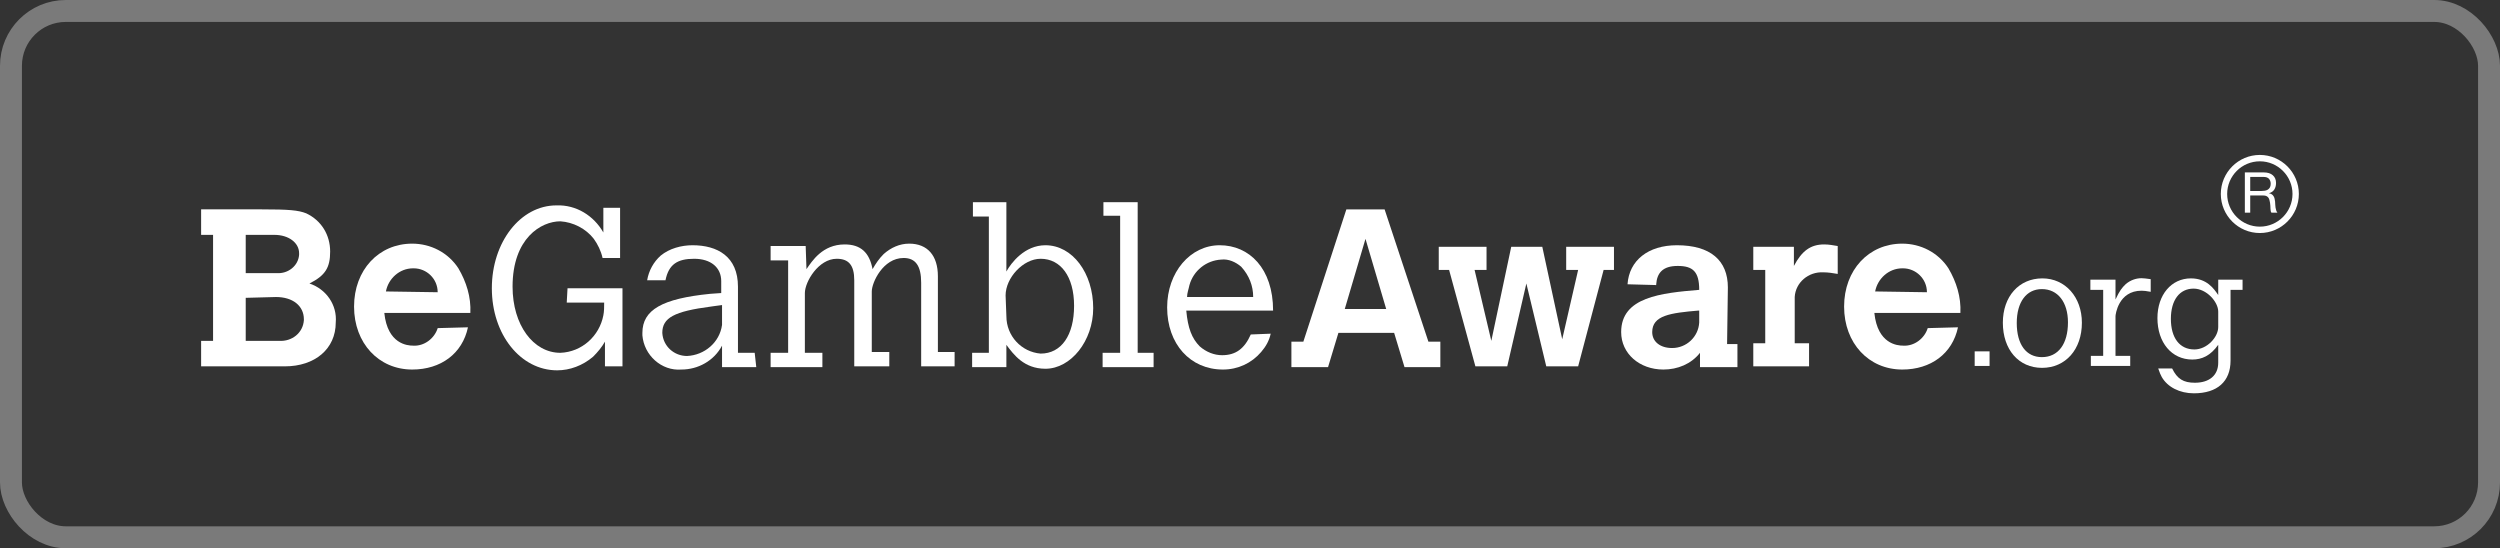 <svg width="114" height="25" viewBox="0 0 114 25" fill="none" xmlns="http://www.w3.org/2000/svg">
<rect x="0" y="0" width="114" height="25" fill="#333333" stroke="none"/>
<path d="M11.205 13.581V15.543H12.731C13.312 15.579 13.82 15.179 13.857 14.598V14.562C13.857 13.944 13.348 13.544 12.586 13.544L11.205 13.581ZM11.205 10.71V12.454H12.622C13.13 12.491 13.602 12.127 13.639 11.619V11.546C13.639 11.073 13.167 10.71 12.513 10.71L11.205 10.71ZM9.171 9.547H11.932C13.167 9.547 13.602 9.584 13.966 9.729C14.656 10.056 15.055 10.71 15.055 11.473C15.055 12.2 14.837 12.563 14.111 12.927C14.874 13.181 15.382 13.908 15.31 14.707C15.31 15.906 14.365 16.706 12.985 16.706H9.171V15.543H9.716V10.71H9.171V9.547" fill="white"/>
<path d="M19.958 13.326C19.958 12.709 19.45 12.236 18.869 12.236H18.832C18.215 12.236 17.706 12.709 17.598 13.29L19.958 13.326ZM21.339 14.925C21.085 16.124 20.104 16.851 18.796 16.851C17.271 16.851 16.145 15.652 16.145 13.98C16.145 12.309 17.271 11.11 18.796 11.11C19.632 11.11 20.431 11.51 20.903 12.236C21.266 12.854 21.484 13.544 21.448 14.271H17.525C17.67 15.688 18.578 15.761 18.833 15.761C19.341 15.797 19.813 15.434 19.959 14.962L21.339 14.925" fill="white"/>
<path d="M25.879 13.145H28.385V16.706H27.586V15.579C27.441 15.834 27.259 16.052 27.041 16.27C26.569 16.669 25.988 16.887 25.407 16.887C23.736 16.887 22.428 15.252 22.428 13.145C22.428 11.037 23.736 9.366 25.37 9.366C26.278 9.33 27.078 9.838 27.513 10.601V9.475H28.276V11.764H27.477C27.404 11.437 27.259 11.146 27.078 10.892C26.714 10.42 26.133 10.129 25.552 10.092C24.68 10.092 23.373 10.856 23.373 13.072C23.373 14.816 24.317 16.088 25.552 16.088C26.533 16.052 27.332 15.325 27.513 14.38C27.55 14.199 27.55 13.98 27.55 13.799H25.843L25.879 13.145Z" fill="white"/>
<path d="M32.925 13.908L32.416 13.98C30.746 14.198 30.201 14.489 30.201 15.18C30.237 15.797 30.746 16.233 31.327 16.233C32.126 16.197 32.816 15.616 32.925 14.816L32.925 13.908ZM34.486 16.742H32.925V15.761C32.561 16.451 31.835 16.851 31.072 16.851C30.164 16.924 29.365 16.197 29.293 15.289V15.18C29.293 14.126 30.201 13.617 32.38 13.399L32.888 13.363V12.818C32.888 12.2 32.416 11.8 31.653 11.8C30.891 11.8 30.491 12.055 30.346 12.781H29.51C29.583 12.345 29.801 11.946 30.128 11.655C30.527 11.328 31.072 11.183 31.581 11.183C32.707 11.183 33.651 11.691 33.651 13.072V16.088H34.414L34.486 16.742" fill="white"/>
<path d="M36.775 12.273C37.029 11.909 37.501 11.146 38.518 11.146C39.245 11.146 39.644 11.51 39.789 12.273C39.935 12.018 40.08 11.8 40.298 11.582C40.625 11.292 41.024 11.11 41.46 11.11C42.295 11.11 42.768 11.655 42.768 12.6V16.052H43.53V16.706H42.005V12.89C42.005 12.127 41.751 11.764 41.206 11.764C40.262 11.764 39.753 12.89 39.753 13.29V16.052H40.552V16.706H38.954V12.781C38.954 12.091 38.7 11.8 38.155 11.8C37.32 11.8 36.702 12.854 36.702 13.363V16.088H37.501V16.742H35.14V16.088H35.939V11.873H35.14V11.219H36.739L36.775 12.273" fill="white"/>
<path d="M45.891 14.416C45.891 15.325 46.581 16.052 47.453 16.124C48.397 16.124 48.978 15.289 48.978 13.944C48.978 12.6 48.361 11.8 47.453 11.8C46.654 11.8 45.855 12.672 45.855 13.472L45.891 14.416ZM44.365 9.22H45.891V12.382C46.109 11.982 46.726 11.183 47.671 11.183C48.906 11.183 49.85 12.454 49.85 14.053C49.85 15.543 48.833 16.815 47.671 16.815C46.69 16.815 46.218 16.161 45.891 15.725V16.742H44.329V16.088H45.092V9.875H44.365V9.22" fill="white"/>
<path d="M50.316 9.22H51.878V16.088H52.604V16.742H50.279V16.088H51.079V9.838H50.316V9.221" fill="white"/>
<path d="M57.145 13.544C57.145 13.036 56.963 12.563 56.6 12.164C56.346 11.946 56.019 11.8 55.692 11.837C55.002 11.873 54.421 12.345 54.239 12.999C54.203 13.181 54.13 13.363 54.13 13.544L57.145 13.544ZM57.944 15.216C57.871 15.543 57.726 15.797 57.508 16.052C57.072 16.56 56.455 16.851 55.765 16.851C54.275 16.851 53.222 15.688 53.222 14.017C53.222 12.418 54.275 11.183 55.619 11.183C56.963 11.183 58.053 12.236 58.053 14.162H54.094C54.166 14.961 54.348 15.434 54.711 15.797C55.002 16.052 55.365 16.197 55.728 16.197C56.346 16.197 56.745 15.906 57.036 15.252L57.944 15.216" fill="white"/>
<path d="M62.266 10.892L61.322 14.089H63.21L62.266 10.892ZM61.394 9.548H63.138L65.135 15.579H65.68V16.742H64.046L63.573 15.18H61.031L60.559 16.742H58.888V15.579H59.433L61.394 9.548Z" fill="white"/>
<path d="M65.607 11.255H67.786V12.309H67.241L68.004 15.543L68.912 11.255H70.329L71.237 15.47L71.963 12.309H71.418V11.255H73.597V12.309H73.125L71.963 16.706H70.51L69.602 12.927L68.73 16.706H67.278L66.079 12.309H65.607V11.255Z" fill="white"/>
<path d="M77.448 14.162C76.176 14.271 75.341 14.38 75.341 15.143C75.341 15.579 75.704 15.87 76.249 15.87C76.903 15.87 77.447 15.361 77.484 14.707V14.671V14.162H77.448ZM78.755 15.688H79.227V16.742H77.52V16.088C77.121 16.597 76.503 16.851 75.85 16.851C74.76 16.851 73.925 16.124 73.925 15.143C73.925 13.544 75.741 13.363 77.484 13.217C77.484 12.382 77.193 12.127 76.503 12.127C75.813 12.127 75.559 12.454 75.523 12.963V12.999L74.215 12.963C74.288 11.873 75.159 11.183 76.467 11.183C77.993 11.183 78.791 11.873 78.791 13.108L78.755 15.688Z" fill="white"/>
<path d="M81.802 12.127C82.166 11.437 82.565 11.146 83.183 11.146C83.401 11.146 83.582 11.183 83.8 11.219V12.491C83.582 12.454 83.364 12.418 83.146 12.418C82.456 12.382 81.875 12.89 81.839 13.544V15.652H82.493V16.706H79.95V15.652H80.495V12.309H79.95V11.255H81.802V12.127" fill="white"/>
<path d="M87.868 13.326C87.868 12.709 87.359 12.236 86.778 12.236H86.742C86.124 12.236 85.616 12.709 85.507 13.29L87.868 13.326ZM89.284 14.925C89.03 16.124 88.05 16.851 86.742 16.851C85.217 16.851 84.091 15.652 84.091 13.98C84.091 12.309 85.217 11.11 86.742 11.11C87.578 11.11 88.377 11.51 88.849 12.236C89.212 12.854 89.43 13.544 89.394 14.271H85.471C85.616 15.688 86.524 15.761 86.779 15.761C87.287 15.797 87.759 15.434 87.904 14.962L89.285 14.925" fill="white"/>
<path d="M103.281 8.696C103.332 8.687 103.377 8.67 103.416 8.645C103.454 8.62 103.485 8.587 103.509 8.545C103.531 8.503 103.544 8.449 103.544 8.382C103.544 8.289 103.517 8.213 103.466 8.155C103.415 8.097 103.331 8.068 103.217 8.068H102.61V8.709H103.119C103.175 8.709 103.23 8.704 103.281 8.696ZM103.23 7.862C103.405 7.862 103.541 7.905 103.64 7.991C103.738 8.076 103.787 8.194 103.787 8.343C103.787 8.455 103.763 8.552 103.712 8.636C103.661 8.721 103.58 8.778 103.469 8.809V8.814C103.522 8.824 103.565 8.841 103.599 8.865C103.632 8.889 103.658 8.918 103.678 8.952C103.698 8.985 103.713 9.022 103.722 9.063C103.732 9.105 103.739 9.147 103.744 9.192C103.748 9.237 103.749 9.282 103.751 9.328C103.753 9.375 103.758 9.42 103.764 9.465C103.771 9.509 103.781 9.552 103.794 9.592C103.807 9.633 103.826 9.668 103.852 9.699H103.579C103.562 9.68 103.55 9.654 103.545 9.622C103.538 9.589 103.534 9.553 103.533 9.512C103.531 9.472 103.53 9.429 103.528 9.382C103.526 9.336 103.521 9.291 103.513 9.246C103.505 9.201 103.497 9.159 103.486 9.119C103.476 9.079 103.46 9.043 103.438 9.013C103.416 8.983 103.386 8.959 103.35 8.941C103.314 8.923 103.267 8.914 103.206 8.914H102.61V9.699H102.365V7.862H103.23Z" fill="white"/>
<path d="M103.049 7.356C102.228 7.356 101.559 8.024 101.559 8.845C101.559 9.667 102.228 10.335 103.049 10.335C103.869 10.335 104.538 9.667 104.538 8.845C104.538 8.024 103.869 7.356 103.049 7.356ZM103.049 10.626C102.067 10.626 101.269 9.827 101.269 8.845C101.269 7.864 102.067 7.065 103.049 7.065C104.03 7.065 104.828 7.864 104.828 8.845C104.828 9.827 104.03 10.626 103.049 10.626Z" fill="white"/>
<path d="M90.045 16.022H90.724V16.687H90.045V16.022Z" fill="white"/>
<path d="M93.11 16.285C93.854 16.285 94.299 15.687 94.299 14.701C94.299 13.774 93.832 13.183 93.11 13.183C92.402 13.183 91.964 13.774 91.964 14.73C91.964 15.708 92.395 16.285 93.11 16.285ZM91.33 14.716C91.33 13.518 92.067 12.694 93.132 12.694C94.175 12.694 94.934 13.548 94.934 14.716C94.934 15.935 94.19 16.774 93.117 16.774C92.052 16.774 91.33 15.942 91.33 14.716Z" fill="white"/>
<path d="M96.467 13.657C96.657 13.248 96.759 13.124 96.934 12.956C97.138 12.781 97.394 12.686 97.649 12.686C97.744 12.686 97.875 12.701 98.072 12.73V13.307C97.875 13.27 97.758 13.256 97.656 13.256C96.591 13.256 96.467 14.358 96.467 14.416V16.227H97.138V16.687H95.343V16.227H95.905V13.219H95.321V12.752H96.467V13.657" fill="white"/>
<path d="M101.151 14.205C101.151 13.774 100.626 13.161 100.028 13.161C99.386 13.161 98.992 13.686 98.992 14.54C98.992 15.409 99.393 15.935 100.064 15.935C100.641 15.935 101.151 15.373 101.151 14.913V14.205ZM101.151 15.723C100.794 16.227 100.4 16.395 99.969 16.395C99.028 16.395 98.379 15.621 98.379 14.504C98.379 13.445 99.013 12.694 99.904 12.694C100.626 12.694 100.947 13.153 101.151 13.453V12.752H102.261V13.219H101.713V16.446C101.713 17.395 101.107 17.935 100.042 17.935C99.393 17.935 98.838 17.65 98.576 17.19C98.525 17.095 98.481 17 98.415 16.803H99.05C99.283 17.278 99.561 17.453 100.086 17.453C100.75 17.453 101.151 17.11 101.151 16.541V15.723" fill="white"/>
<rect x="0.5" y="0.5" width="113" height="24" rx="2.5" stroke="white" stroke-opacity="0.35"/>
</svg>
